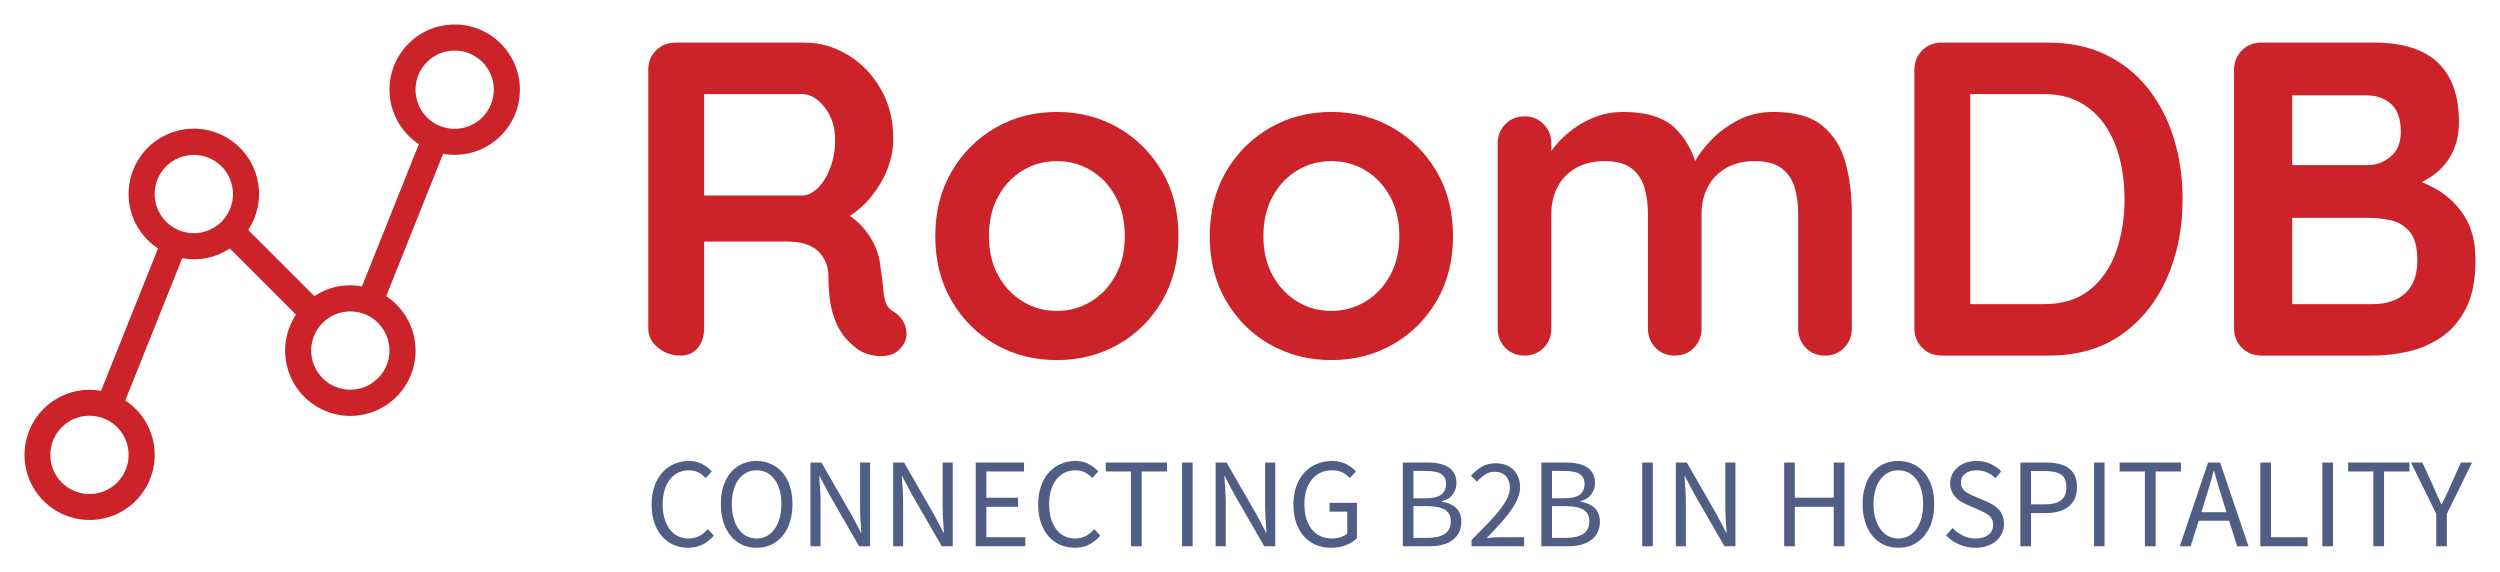 <svg xmlns="http://www.w3.org/2000/svg" xmlns:xlink="http://www.w3.org/1999/xlink" version="1.0" x="0" y="0" width="2400" height="549.382" viewBox="33.728 93.806 272.544 62.388" preserveAspectRatio="xMidYMid meet" color-interpolation-filters="sRGB"><g><defs><linearGradient id="92" x1="0%" y1="0%" x2="100%" y2="0%"><stop offset="0%" stop-color="#fa71cd"></stop> <stop offset="100%" stop-color="#9b59b6"></stop></linearGradient><linearGradient id="93" x1="0%" y1="0%" x2="100%" y2="0%"><stop offset="0%" stop-color="#f9d423"></stop> <stop offset="100%" stop-color="#f83600"></stop></linearGradient><linearGradient id="94" x1="0%" y1="0%" x2="100%" y2="0%"><stop offset="0%" stop-color="#0064d2"></stop> <stop offset="100%" stop-color="#1cb0f6"></stop></linearGradient><linearGradient id="95" x1="0%" y1="0%" x2="100%" y2="0%"><stop offset="0%" stop-color="#f00978"></stop> <stop offset="100%" stop-color="#3f51b1"></stop></linearGradient><linearGradient id="96" x1="0%" y1="0%" x2="100%" y2="0%"><stop offset="0%" stop-color="#7873f5"></stop> <stop offset="100%" stop-color="#ec77ab"></stop></linearGradient><linearGradient id="97" x1="0%" y1="0%" x2="100%" y2="0%"><stop offset="0%" stop-color="#f9d423"></stop> <stop offset="100%" stop-color="#e14fad"></stop></linearGradient><linearGradient id="98" x1="0%" y1="0%" x2="100%" y2="0%"><stop offset="0%" stop-color="#009efd"></stop> <stop offset="100%" stop-color="#2af598"></stop></linearGradient><linearGradient id="99" x1="0%" y1="0%" x2="100%" y2="0%"><stop offset="0%" stop-color="#ffcc00"></stop> <stop offset="100%" stop-color="#00b140"></stop></linearGradient><linearGradient id="100" x1="0%" y1="0%" x2="100%" y2="0%"><stop offset="0%" stop-color="#d51007"></stop> <stop offset="100%" stop-color="#ff8177"></stop></linearGradient><linearGradient id="102" x1="0%" y1="0%" x2="100%" y2="0%"><stop offset="0%" stop-color="#a2b6df"></stop> <stop offset="100%" stop-color="#0c3483"></stop></linearGradient><linearGradient id="103" x1="0%" y1="0%" x2="100%" y2="0%"><stop offset="0%" stop-color="#7ac5d8"></stop> <stop offset="100%" stop-color="#eea2a2"></stop></linearGradient><linearGradient id="104" x1="0%" y1="0%" x2="100%" y2="0%"><stop offset="0%" stop-color="#00ecbc"></stop> <stop offset="100%" stop-color="#007adf"></stop></linearGradient><linearGradient id="105" x1="0%" y1="0%" x2="100%" y2="0%"><stop offset="0%" stop-color="#b88746"></stop> <stop offset="100%" stop-color="#fdf5a6"></stop></linearGradient></defs><g fill="#cc2229" class="icon-text-wrapper icon-svg-group iconsvg" transform="translate(36.4,96.478)"><g class="iconsvg-imagesvg" transform="translate(0,0)"><g><rect fill="#cc2229" fill-opacity="0" stroke-width="2" x="0" y="0" width="54" height="54.017" class="image-rect"></rect> <svg filter="url(#colors579428028)" x="0" y="0" width="54" height="54.017" filtersec="colorsf5268518747" class="image-svg-svg primary" style="overflow: visible;"><svg xmlns="http://www.w3.org/2000/svg" viewBox="2.009 2 18.99 18.996" x="0px" y="0px"><path d="M18.5,2a2.498,2.498,0,0,0-1.372,4.586l-2.183,5.459a2.418,2.418,0,0,0-1.821.371l-2.54-2.54a2.5,2.5,0,1,0-3.456.709l-2.184,5.459a2.495,2.495,0,1,0,.928.369L8.056,10.955a2.417,2.417,0,0,0,1.821-.371l2.54,2.54a2.5,2.5,0,1,0,3.457-.709l2.183-5.459A2.498,2.498,0,1,0,18.5,2ZM4.5,20A1.5,1.5,0,1,1,6,18.5,1.502,1.502,0,0,1,4.5,20ZM7,8.5A1.5,1.5,0,1,1,8.5,10,1.502,1.502,0,0,1,7,8.5ZM14.5,16A1.5,1.5,0,1,1,16,14.5,1.502,1.502,0,0,1,14.5,16Zm4-10A1.5,1.5,0,1,1,20,4.5,1.502,1.502,0,0,1,18.5,6Z"></path></svg></svg> <defs><filter id="colors579428028"><feColorMatrix type="matrix" values="0 0 0 0 0.312  0 0 0 0 0.367  0 0 0 0 0.523  0 0 0 1 0" class="icon-feColorMatrix "></feColorMatrix></filter> <filter id="colorsf5268518747"><feColorMatrix type="matrix" values="0 0 0 0 0.996  0 0 0 0 0.996  0 0 0 0 0.996  0 0 0 1 0" class="icon-fecolormatrix"></feColorMatrix></filter> <filter id="colorsb3565137178"><feColorMatrix type="matrix" values="0 0 0 0 0  0 0 0 0 0  0 0 0 0 0  0 0 0 1 0" class="icon-fecolormatrix"></feColorMatrix></filter></defs></g></g> <g transform="translate(68,1.973)"><g fill-rule="" class="tp-name iconsvg-namesvg" transform="translate(0,0)"><g transform="scale(1)"><g><path d="M7.16 0L7.16 0Q5.8 0 4.73-0.85 3.66-1.71 3.66-2.97L3.66-2.97 3.66-31.15Q3.66-32.41 4.51-33.27 5.36-34.12 6.63-34.12L6.63-34.12 20.67-34.12Q23.2-34.12 25.42-32.78 27.64-31.44 29-29.07 30.37-26.71 30.37-23.64L30.37-23.64Q30.37-21.79 29.61-20.03 28.85-18.28 27.56-16.86 26.27-15.45 24.66-14.67L24.66-14.67 24.71-15.79Q26.08-15.06 26.98-14.06 27.88-13.06 28.39-11.92 28.9-10.77 29-9.46L29-9.46Q29.2-8.24 29.27-7.31 29.34-6.39 29.56-5.75 29.78-5.12 30.41-4.78L30.41-4.78Q31.49-4.14 31.75-2.95 32.02-1.75 31.19-0.83L31.19-0.83Q30.66-0.19 29.83-0.02 29 0.15 28.17-0.02 27.34-0.19 26.81-0.49L26.81-0.49Q25.98-0.97 25.15-1.93 24.32-2.88 23.81-4.48 23.3-6.09 23.3-8.63L23.3-8.63Q23.3-9.46 23.01-10.16 22.71-10.87 22.18-11.38 21.64-11.89 20.81-12.16 19.98-12.43 18.86-12.43L18.86-12.43 9.02-12.43 9.75-13.55 9.75-2.97Q9.75-1.71 9.07-0.85 8.38 0 7.16 0ZM9.75-16.28L9.07-17.45 20.42-17.45Q21.3-17.45 22.13-18.25 22.96-19.06 23.49-20.45 24.03-21.84 24.03-23.49L24.03-23.49Q24.03-25.64 22.88-27.08 21.74-28.51 20.42-28.51L20.42-28.51 9.16-28.51 9.75-30.07 9.75-16.28ZM61.46-13.01L61.46-13.01Q61.46-9.02 59.68-5.97 57.9-2.92 54.91-1.22 51.91 0.49 48.2 0.49L48.2 0.49Q44.5 0.49 41.5-1.22 38.51-2.92 36.73-5.97 34.95-9.02 34.95-13.01L34.95-13.01Q34.95-17.01 36.73-20.06 38.51-23.1 41.5-24.83 44.5-26.56 48.2-26.56L48.2-26.56Q51.91-26.56 54.91-24.83 57.9-23.1 59.68-20.06 61.46-17.01 61.46-13.01ZM55.61-13.01L55.61-13.01Q55.61-15.5 54.61-17.33 53.61-19.16 51.93-20.18 50.25-21.2 48.2-21.2L48.2-21.2Q46.16-21.2 44.48-20.18 42.79-19.16 41.8-17.33 40.8-15.5 40.8-13.01L40.8-13.01Q40.8-10.58 41.8-8.75 42.79-6.92 44.48-5.9 46.16-4.87 48.2-4.87L48.2-4.87Q50.25-4.87 51.93-5.9 53.61-6.92 54.61-8.75 55.61-10.58 55.61-13.01ZM91.39-13.01L91.39-13.01Q91.39-9.02 89.61-5.97 87.83-2.92 84.83-1.22 81.84 0.49 78.13 0.49L78.13 0.49Q74.43 0.49 71.43-1.22 68.43-2.92 66.65-5.97 64.87-9.02 64.87-13.01L64.87-13.01Q64.87-17.01 66.65-20.06 68.43-23.1 71.43-24.83 74.43-26.56 78.13-26.56L78.13-26.56Q81.84-26.56 84.83-24.83 87.83-23.1 89.61-20.06 91.39-17.01 91.39-13.01ZM85.54-13.01L85.54-13.01Q85.54-15.5 84.54-17.33 83.54-19.16 81.86-20.18 80.18-21.2 78.13-21.2L78.13-21.2Q76.08-21.2 74.4-20.18 72.72-19.16 71.72-17.33 70.72-15.5 70.72-13.01L70.72-13.01Q70.72-10.58 71.72-8.75 72.72-6.92 74.4-5.9 76.08-4.87 78.13-4.87L78.13-4.87Q80.18-4.87 81.86-5.9 83.54-6.92 84.54-8.75 85.54-10.58 85.54-13.01ZM109.96-26.56L109.96-26.56Q113.86-26.56 115.71-24.69 117.56-22.81 118.15-19.84L118.15-19.84 117.32-20.28 117.71-21.06Q118.29-22.18 119.51-23.47 120.73-24.76 122.46-25.66 124.19-26.56 126.34-26.56L126.34-26.56Q129.85-26.56 131.67-25.05 133.5-23.54 134.18-21.03 134.87-18.52 134.87-15.45L134.87-15.45 134.87-2.97Q134.87-1.71 134.04-0.85 133.21 0 131.94 0L131.94 0Q130.67 0 129.85-0.85 129.02-1.71 129.02-2.97L129.02-2.97 129.02-15.45Q129.02-17.06 128.63-18.35 128.24-19.64 127.21-20.42 126.19-21.2 124.29-21.2L124.29-21.2Q122.44-21.2 121.12-20.42 119.81-19.64 119.15-18.35 118.49-17.06 118.49-15.45L118.49-15.45 118.49-2.97Q118.49-1.71 117.66-0.85 116.83 0 115.56 0L115.56 0Q114.3 0 113.47-0.85 112.64-1.71 112.64-2.97L112.64-2.97 112.64-15.45Q112.64-17.06 112.25-18.35 111.86-19.64 110.84-20.42 109.81-21.2 107.91-21.2L107.91-21.2Q106.06-21.2 104.74-20.42 103.43-19.64 102.77-18.35 102.11-17.06 102.11-15.45L102.11-15.45 102.11-2.97Q102.11-1.71 101.28-0.85 100.45 0 99.19 0L99.19 0Q97.92 0 97.09-0.85 96.26-1.71 96.26-2.97L96.26-2.97 96.26-23.1Q96.26-24.37 97.09-25.22 97.92-26.08 99.19-26.08L99.19-26.08Q100.45-26.08 101.28-25.22 102.11-24.37 102.11-23.1L102.11-23.1 102.11-21.01 101.38-21.15Q101.82-21.98 102.6-22.93 103.38-23.88 104.5-24.71 105.62-25.54 106.99-26.05 108.35-26.56 109.96-26.56ZM144.66-34.12L156.31-34.12Q159.82-34.12 162.55-32.8 165.28-31.49 167.16-29.12 169.03-26.76 169.98-23.66 170.93-20.57 170.93-17.06L170.93-17.06Q170.93-12.33 169.23-8.46 167.52-4.58 164.28-2.29 161.04 0 156.31 0L156.31 0 144.66 0Q143.4 0 142.54-0.85 141.69-1.71 141.69-2.97L141.69-2.97 141.69-31.15Q141.69-32.41 142.54-33.27 143.4-34.12 144.66-34.12L144.66-34.12ZM147.49-5.61L155.82-5.61Q158.9-5.61 160.84-7.19 162.79-8.77 163.7-11.38 164.6-13.99 164.6-17.06L164.6-17.06Q164.6-19.35 164.09-21.42 163.57-23.49 162.5-25.08 161.43-26.66 159.77-27.59 158.12-28.51 155.82-28.51L155.82-28.51 147.29-28.51 147.78-28.95 147.78-5.07 147.49-5.61ZM179.51-34.12L191.8-34.12Q196.47-34.12 198.77-31.93 201.06-29.73 201.06-25.44L201.06-25.44Q201.06-23.15 199.94-21.42 198.81-19.69 196.62-18.74 194.43-17.79 191.21-17.79L191.21-17.79 191.41-19.98Q192.92-19.98 194.87-19.57 196.82-19.16 198.64-18.11 200.47-17.06 201.67-15.18 202.86-13.31 202.86-10.38L202.86-10.38Q202.86-7.16 201.81-5.12 200.76-3.07 199.06-1.95 197.35-0.83 195.4-0.41 193.45 0 191.65 0L191.65 0 179.51 0Q178.25 0 177.39-0.85 176.54-1.71 176.54-2.97L176.54-2.97 176.54-31.15Q176.54-32.41 177.39-33.27 178.25-34.12 179.51-34.12L179.51-34.12ZM190.92-28.37L190.92-28.37 182.24-28.37 182.88-29.15 182.88-20.32 182.29-20.76 191.06-20.76Q192.48-20.76 193.6-21.69 194.72-22.62 194.72-24.37L194.72-24.37Q194.72-26.47 193.67-27.42 192.62-28.37 190.92-28.37ZM191.31-15.01L191.31-15.01 182.44-15.01 182.88-15.4 182.88-5.12 182.39-5.61 191.65-5.61Q193.89-5.61 195.21-6.8 196.52-7.99 196.52-10.38L196.52-10.38Q196.52-12.58 195.65-13.55 194.77-14.52 193.55-14.77 192.33-15.01 191.31-15.01Z" transform="translate(-3.66, 34.12)"></path></g> </g></g> <g fill-rule="" class="tp-slogan iconsvg-slogansvg" fill="#505e86" transform="translate(0.368,45.61)"> <g transform="scale(1, 1)"><g transform="scale(1.16)"><path d="M0.62-3.94C0.62-3.30 0.71-2.72 0.88-2.21C1.05-1.71 1.29-1.28 1.60-0.93C1.91-0.58 2.27-0.32 2.69-0.13C3.11 0.05 3.57 0.14 4.07 0.14C4.57 0.14 5.02 0.04 5.41-0.16C5.80-0.36 6.16-0.64 6.47-1.00L5.90-1.61C5.65-1.33 5.38-1.11 5.09-0.96C4.81-0.81 4.48-0.73 4.09-0.73C3.72-0.73 3.38-0.81 3.08-0.96C2.78-1.11 2.52-1.33 2.32-1.61C2.11-1.89 1.95-2.23 1.83-2.62C1.71-3.02 1.66-3.46 1.66-3.96C1.66-4.45 1.72-4.89 1.84-5.28C1.96-5.67 2.12-6.01 2.34-6.28C2.56-6.56 2.82-6.77 3.12-6.92C3.42-7.07 3.76-7.14 4.14-7.14C4.48-7.14 4.77-7.07 5.02-6.94C5.27-6.81 5.50-6.63 5.71-6.41L6.28-7.04C6.04-7.30 5.75-7.53 5.39-7.72C5.03-7.92 4.61-8.02 4.13-8.02C3.62-8.02 3.16-7.92 2.73-7.73C2.30-7.55 1.93-7.28 1.62-6.92C1.31-6.57 1.06-6.14 0.89-5.64C0.71-5.14 0.62-4.57 0.62-3.94ZM10.49 0.14C10.98 0.14 11.44 0.05 11.85-0.14C12.26-0.34 12.62-0.61 12.92-0.97C13.22-1.32 13.45-1.75 13.61-2.26C13.78-2.77 13.86-3.34 13.86-3.97C13.86-4.60 13.78-5.16 13.61-5.66C13.45-6.16 13.22-6.58 12.92-6.93C12.62-7.28 12.26-7.55 11.85-7.73C11.44-7.92 10.98-8.02 10.49-8.02C9.99-8.02 9.54-7.92 9.13-7.74C8.71-7.56 8.36-7.29 8.06-6.94C7.77-6.59 7.54-6.17 7.37-5.67C7.21-5.17 7.13-4.60 7.13-3.97C7.13-3.34 7.21-2.77 7.37-2.26C7.54-1.75 7.77-1.32 8.06-0.97C8.36-0.61 8.71-0.34 9.13-0.14C9.54 0.05 9.99 0.14 10.49 0.14ZM10.49-0.73C10.14-0.73 9.82-0.81 9.53-0.96C9.25-1.11 9.01-1.33 8.80-1.61C8.60-1.90 8.44-2.24 8.33-2.63C8.22-3.03 8.16-3.48 8.16-3.97C8.16-4.46 8.22-4.90 8.33-5.29C8.44-5.68 8.60-6.02 8.80-6.29C9.01-6.56 9.25-6.77 9.53-6.92C9.82-7.07 10.14-7.14 10.49-7.14C10.84-7.14 11.16-7.07 11.44-6.92C11.73-6.77 11.97-6.56 12.17-6.29C12.38-6.02 12.54-5.68 12.65-5.29C12.76-4.90 12.82-4.46 12.82-3.97C12.82-3.48 12.76-3.03 12.65-2.63C12.54-2.24 12.38-1.90 12.17-1.61C11.97-1.33 11.73-1.11 11.44-0.96C11.16-0.81 10.84-0.73 10.49-0.73ZM15.55-7.87L15.55 0L16.50 0L16.50-4.12C16.50-4.53 16.49-4.95 16.46-5.36C16.43-5.77 16.40-6.18 16.37-6.58L16.42-6.58L17.27-4.96L20.12 0L21.16 0L21.16-7.87L20.21-7.87L20.21-3.80C20.21-3.39 20.22-2.97 20.25-2.54C20.28-2.11 20.30-1.70 20.33-1.30L20.28-1.30L19.43-2.93L16.58-7.87ZM23.32-7.87L23.32 0L24.26 0L24.26-4.12C24.26-4.53 24.25-4.95 24.22-5.36C24.19-5.77 24.16-6.18 24.13-6.58L24.18-6.58L25.03-4.96L27.89 0L28.92 0L28.92-7.87L27.97-7.87L27.97-3.80C27.97-3.39 27.99-2.97 28.01-2.54C28.04-2.11 28.07-1.70 28.09-1.30L28.04-1.30L27.19-2.93L24.35-7.87ZM31.08-7.87L31.08 0L35.74 0L35.74-0.85L32.08-0.85L32.08-3.71L35.06-3.71L35.06-4.56L32.08-4.56L32.08-7.03L35.62-7.03L35.62-7.87ZM36.95-3.94C36.95-3.30 37.03-2.72 37.21-2.21C37.38-1.71 37.62-1.28 37.93-0.93C38.23-0.58 38.60-0.32 39.02-0.13C39.44 0.05 39.90 0.14 40.39 0.14C40.90 0.14 41.34 0.04 41.74-0.16C42.13-0.36 42.48-0.64 42.79-1.00L42.23-1.61C41.97-1.33 41.70-1.11 41.42-0.96C41.13-0.81 40.80-0.73 40.42-0.73C40.04-0.73 39.70-0.81 39.40-0.96C39.10-1.11 38.85-1.33 38.64-1.61C38.43-1.89 38.27-2.23 38.15-2.62C38.04-3.02 37.98-3.46 37.98-3.96C37.98-4.45 38.04-4.89 38.16-5.28C38.28-5.67 38.45-6.01 38.66-6.28C38.88-6.56 39.14-6.77 39.44-6.92C39.75-7.07 40.09-7.14 40.46-7.14C40.80-7.14 41.09-7.07 41.35-6.94C41.60-6.81 41.83-6.63 42.04-6.41L42.60-7.04C42.37-7.30 42.07-7.53 41.71-7.72C41.35-7.92 40.93-8.02 40.45-8.02C39.95-8.02 39.48-7.92 39.05-7.73C38.63-7.55 38.26-7.28 37.94-6.92C37.63-6.57 37.39-6.14 37.21-5.64C37.04-5.14 36.95-4.57 36.95-3.94ZM45.67-7.03L45.67 0L46.68 0L46.68-7.03L49.06-7.03L49.06-7.87L43.30-7.87L43.30-7.03ZM50.47-7.87L50.47 0L51.47 0L51.47-7.87ZM53.63-7.87L53.63 0L54.58 0L54.58-4.12C54.58-4.53 54.56-4.95 54.53-5.36C54.51-5.77 54.48-6.18 54.44-6.58L54.49-6.58L55.34-4.96L58.20 0L59.23 0L59.23-7.87L58.28-7.87L58.28-3.80C58.28-3.39 58.30-2.97 58.33-2.54C58.35-2.11 58.38-1.70 58.40-1.30L58.36-1.30L57.50-2.93L54.66-7.87ZM60.94-3.94C60.94-3.30 61.02-2.72 61.20-2.21C61.38-1.71 61.62-1.28 61.93-0.93C62.24-0.58 62.62-0.32 63.05-0.13C63.48 0.05 63.96 0.14 64.48 0.14C65.00 0.14 65.48 0.06 65.90-0.11C66.32-0.29 66.66-0.50 66.91-0.77L66.91-4.08L64.33-4.08L64.33-3.25L66-3.25L66-1.20C65.84-1.06 65.63-0.94 65.38-0.86C65.13-0.77 64.86-0.73 64.58-0.73C64.16-0.73 63.79-0.81 63.46-0.96C63.14-1.11 62.87-1.33 62.65-1.61C62.43-1.89 62.26-2.23 62.14-2.62C62.03-3.02 61.97-3.46 61.97-3.96C61.97-4.45 62.03-4.89 62.15-5.28C62.28-5.67 62.45-6.01 62.68-6.28C62.90-6.56 63.17-6.77 63.49-6.92C63.81-7.07 64.17-7.14 64.57-7.14C64.97-7.14 65.30-7.07 65.56-6.93C65.82-6.79 66.05-6.62 66.25-6.41L66.82-7.04C66.58-7.28 66.29-7.51 65.92-7.71C65.56-7.91 65.10-8.02 64.56-8.02C64.03-8.02 63.55-7.92 63.11-7.73C62.67-7.55 62.29-7.28 61.96-6.92C61.64-6.57 61.39-6.14 61.21-5.64C61.03-5.14 60.94-4.57 60.94-3.94ZM71.22-7.87L71.22 0L73.73 0C74.17 0 74.57-0.05 74.94-0.14C75.31-0.24 75.62-0.38 75.89-0.58C76.15-0.77 76.36-1.01 76.50-1.30C76.64-1.58 76.72-1.92 76.72-2.30C76.72-2.85 76.56-3.28 76.24-3.59C75.92-3.90 75.47-4.10 74.89-4.19L74.89-4.24C75.36-4.36 75.70-4.57 75.92-4.89C76.15-5.21 76.26-5.56 76.26-5.95C76.26-6.30 76.19-6.59 76.06-6.83C75.93-7.08 75.75-7.28 75.51-7.43C75.27-7.58 74.99-7.69 74.66-7.76C74.33-7.84 73.96-7.87 73.56-7.87ZM73.38-4.51L72.22-4.51L72.22-7.08L73.43-7.08C74.04-7.08 74.51-6.99 74.81-6.80C75.12-6.61 75.28-6.30 75.28-5.87C75.28-5.43 75.13-5.09 74.84-4.86C74.55-4.63 74.06-4.51 73.38-4.51ZM73.58-0.79L72.22-0.79L72.22-3.77L73.58-3.77C74.28-3.77 74.81-3.65 75.18-3.43C75.55-3.20 75.73-2.84 75.73-2.35C75.73-1.82 75.54-1.42 75.17-1.17C74.79-0.92 74.26-0.79 73.58-0.79ZM77.68-0.59L77.68 0L82.62 0L82.62-0.85L80.40-0.85C80.20-0.85 79.99-0.84 79.76-0.83C79.54-0.81 79.32-0.80 79.12-0.78C79.57-1.25 79.99-1.70 80.37-2.12C80.75-2.54 81.08-2.94 81.35-3.33C81.63-3.72 81.85-4.09 82.00-4.46C82.16-4.82 82.24-5.18 82.24-5.54C82.24-6.22 82.03-6.77 81.62-7.18C81.22-7.59 80.66-7.80 79.94-7.80C79.44-7.80 79.01-7.69 78.65-7.48C78.29-7.27 77.95-6.99 77.63-6.64L78.19-6.07C78.42-6.33 78.66-6.55 78.94-6.73C79.21-6.91 79.50-7.00 79.82-7.00C80.31-7.00 80.68-6.86 80.92-6.58C81.16-6.30 81.28-5.94 81.28-5.50C81.28-5.18 81.20-4.86 81.04-4.53C80.88-4.20 80.64-3.83 80.34-3.44C80.04-3.04 79.66-2.61 79.21-2.15C78.76-1.68 78.25-1.16 77.68-0.59ZM84.24-7.87L84.24 0L86.75 0C87.19 0 87.59-0.05 87.96-0.14C88.33-0.24 88.64-0.38 88.91-0.58C89.17-0.77 89.38-1.01 89.52-1.30C89.66-1.58 89.74-1.92 89.74-2.30C89.74-2.85 89.58-3.28 89.26-3.59C88.94-3.90 88.49-4.10 87.91-4.19L87.91-4.24C88.38-4.36 88.72-4.57 88.94-4.89C89.17-5.21 89.28-5.56 89.28-5.95C89.28-6.30 89.21-6.59 89.08-6.83C88.95-7.08 88.77-7.28 88.53-7.43C88.29-7.58 88.01-7.69 87.68-7.76C87.35-7.84 86.98-7.87 86.58-7.87ZM86.40-4.51L85.24-4.51L85.24-7.08L86.45-7.08C87.06-7.08 87.53-6.99 87.83-6.80C88.14-6.61 88.30-6.30 88.30-5.87C88.30-5.43 88.15-5.09 87.86-4.86C87.57-4.63 87.08-4.51 86.40-4.51ZM86.60-0.79L85.24-0.79L85.24-3.77L86.60-3.77C87.30-3.77 87.83-3.65 88.20-3.43C88.57-3.20 88.75-2.84 88.75-2.35C88.75-1.82 88.56-1.42 88.19-1.17C87.81-0.92 87.28-0.79 86.60-0.79ZM93.72-7.87L93.72 0L94.72 0L94.72-7.87ZM96.88-7.87L96.88 0L97.82 0L97.82-4.12C97.82-4.53 97.81-4.95 97.78-5.36C97.75-5.77 97.72-6.18 97.69-6.58L97.74-6.58L98.59-4.96L101.45 0L102.48 0L102.48-7.87L101.53-7.87L101.53-3.80C101.53-3.39 101.55-2.97 101.57-2.54C101.60-2.11 101.63-1.70 101.65-1.30L101.60-1.30L100.75-2.93L97.91-7.87ZM107.06-7.87L107.06 0L108.06 0L108.06-3.71L111.72-3.71L111.72 0L112.73 0L112.73-7.87L111.72-7.87L111.72-4.57L108.06-4.57L108.06-7.87ZM117.79 0.14C118.29 0.14 118.74 0.05 119.15-0.14C119.57-0.34 119.92-0.61 120.22-0.97C120.52-1.32 120.75-1.75 120.92-2.26C121.08-2.77 121.16-3.34 121.16-3.97C121.16-4.60 121.08-5.16 120.92-5.66C120.75-6.16 120.52-6.58 120.22-6.93C119.92-7.28 119.57-7.55 119.15-7.73C118.74-7.92 118.29-8.02 117.79-8.02C117.30-8.02 116.84-7.92 116.43-7.74C116.02-7.56 115.66-7.29 115.37-6.94C115.07-6.59 114.84-6.17 114.68-5.67C114.51-5.17 114.43-4.60 114.43-3.97C114.43-3.34 114.51-2.77 114.68-2.26C114.84-1.75 115.07-1.32 115.37-0.97C115.66-0.61 116.02-0.34 116.43-0.14C116.84 0.05 117.30 0.14 117.79 0.14ZM117.79-0.73C117.44-0.73 117.12-0.81 116.84-0.96C116.55-1.11 116.31-1.33 116.11-1.61C115.90-1.90 115.74-2.24 115.63-2.63C115.52-3.03 115.46-3.48 115.46-3.97C115.46-4.46 115.52-4.90 115.63-5.29C115.74-5.68 115.90-6.02 116.11-6.29C116.31-6.56 116.55-6.77 116.84-6.92C117.12-7.07 117.44-7.14 117.79-7.14C118.14-7.14 118.46-7.07 118.75-6.92C119.03-6.77 119.27-6.56 119.48-6.29C119.68-6.02 119.84-5.68 119.95-5.29C120.06-4.90 120.12-4.46 120.12-3.97C120.12-3.48 120.06-3.03 119.95-2.63C119.84-2.24 119.68-1.90 119.48-1.61C119.27-1.33 119.03-1.11 118.75-0.96C118.46-0.81 118.14-0.73 117.79-0.73ZM122.88-1.72L122.28-1.02C122.62-0.66 123.03-0.38 123.50-0.17C123.98 0.04 124.49 0.14 125.04 0.14C125.46 0.14 125.83 0.09 126.16-0.03C126.48-0.15 126.76-0.31 127.00-0.51C127.23-0.71 127.41-0.95 127.53-1.22C127.65-1.50 127.72-1.79 127.72-2.10C127.72-2.39 127.67-2.64 127.59-2.86C127.51-3.08 127.39-3.27 127.25-3.44C127.10-3.60 126.93-3.75 126.73-3.87C126.53-3.99 126.32-4.10 126.10-4.20L124.98-4.68C124.82-4.74 124.66-4.81 124.51-4.89C124.36-4.97 124.22-5.05 124.09-5.15C123.96-5.25 123.86-5.37 123.79-5.50C123.71-5.63 123.67-5.80 123.67-5.99C123.67-6.35 123.81-6.63 124.07-6.83C124.34-7.04 124.70-7.14 125.14-7.14C125.50-7.14 125.83-7.07 126.13-6.94C126.42-6.81 126.68-6.63 126.92-6.40L127.46-7.04C127.18-7.33 126.84-7.57 126.44-7.75C126.04-7.93 125.61-8.02 125.14-8.02C124.78-8.02 124.45-7.96 124.15-7.86C123.85-7.76 123.59-7.61 123.37-7.42C123.15-7.23 122.97-7.01 122.85-6.76C122.73-6.50 122.66-6.22 122.66-5.93C122.66-5.64 122.71-5.39 122.81-5.17C122.90-4.95 123.03-4.76 123.18-4.60C123.33-4.44 123.50-4.30 123.70-4.19C123.89-4.08 124.08-3.98 124.26-3.90L125.39-3.41C125.57-3.32 125.74-3.24 125.90-3.16C126.06-3.08 126.20-2.99 126.32-2.89C126.43-2.79 126.53-2.67 126.59-2.53C126.66-2.39 126.70-2.22 126.70-2.02C126.70-1.63 126.55-1.32 126.26-1.09C125.98-0.85 125.57-0.73 125.05-0.73C124.64-0.73 124.25-0.82 123.87-1.00C123.49-1.18 123.16-1.42 122.88-1.72ZM129.26-7.87L129.26 0L130.26 0L130.26-3.12L131.68-3.12C132.11-3.12 132.50-3.17 132.86-3.27C133.21-3.37 133.52-3.52 133.78-3.72C134.03-3.92 134.23-4.17 134.37-4.48C134.51-4.78 134.58-5.14 134.58-5.56C134.58-5.99 134.51-6.35 134.37-6.65C134.23-6.94 134.03-7.18 133.78-7.36C133.53-7.54 133.22-7.67 132.86-7.75C132.50-7.83 132.11-7.87 131.68-7.87ZM131.56-3.94L130.26-3.94L130.26-7.07L131.56-7.07C132.24-7.07 132.74-6.96 133.08-6.74C133.42-6.52 133.58-6.12 133.58-5.56C133.58-5.00 133.42-4.59 133.09-4.33C132.75-4.07 132.24-3.94 131.56-3.94ZM136.18-7.87L136.18 0L137.17 0L137.17-7.87ZM140.96-7.03L140.96 0L141.97 0L141.97-7.03L144.35-7.03L144.35-7.87L138.59-7.87L138.59-7.03ZM148.63-3.20L146.27-3.20L146.64-4.40C146.78-4.84 146.92-5.28 147.05-5.72C147.18-6.15 147.30-6.60 147.42-7.06L147.47-7.06C147.60-6.60 147.72-6.15 147.85-5.72C147.98-5.28 148.12-4.84 148.26-4.40ZM148.88-2.40L149.63 0L150.70 0L148.03-7.87L146.90-7.87L144.24 0L145.26 0L146.02-2.40ZM151.81-7.87L151.81 0L156.25 0L156.25-0.85L152.81-0.85L152.81-7.87ZM157.64-7.87L157.64 0L158.64 0L158.64-7.87ZM162.43-7.03L162.43 0L163.44 0L163.44-7.03L165.82-7.03L165.82-7.87L160.06-7.87L160.06-7.03ZM168.34-3.05L168.34 0L169.34 0L169.34-3.05L171.71-7.87L170.66-7.87L169.66-5.65C169.54-5.36 169.41-5.08 169.27-4.80C169.14-4.52 169.00-4.23 168.86-3.94L168.82-3.94C168.68-4.23 168.55-4.52 168.43-4.80C168.31-5.08 168.19-5.36 168.06-5.65L167.04-7.87L165.97-7.87Z" transform="translate(-0.624, 8.016)"></path></g></g></g></g></g><defs v-gra="od"></defs></g></svg>